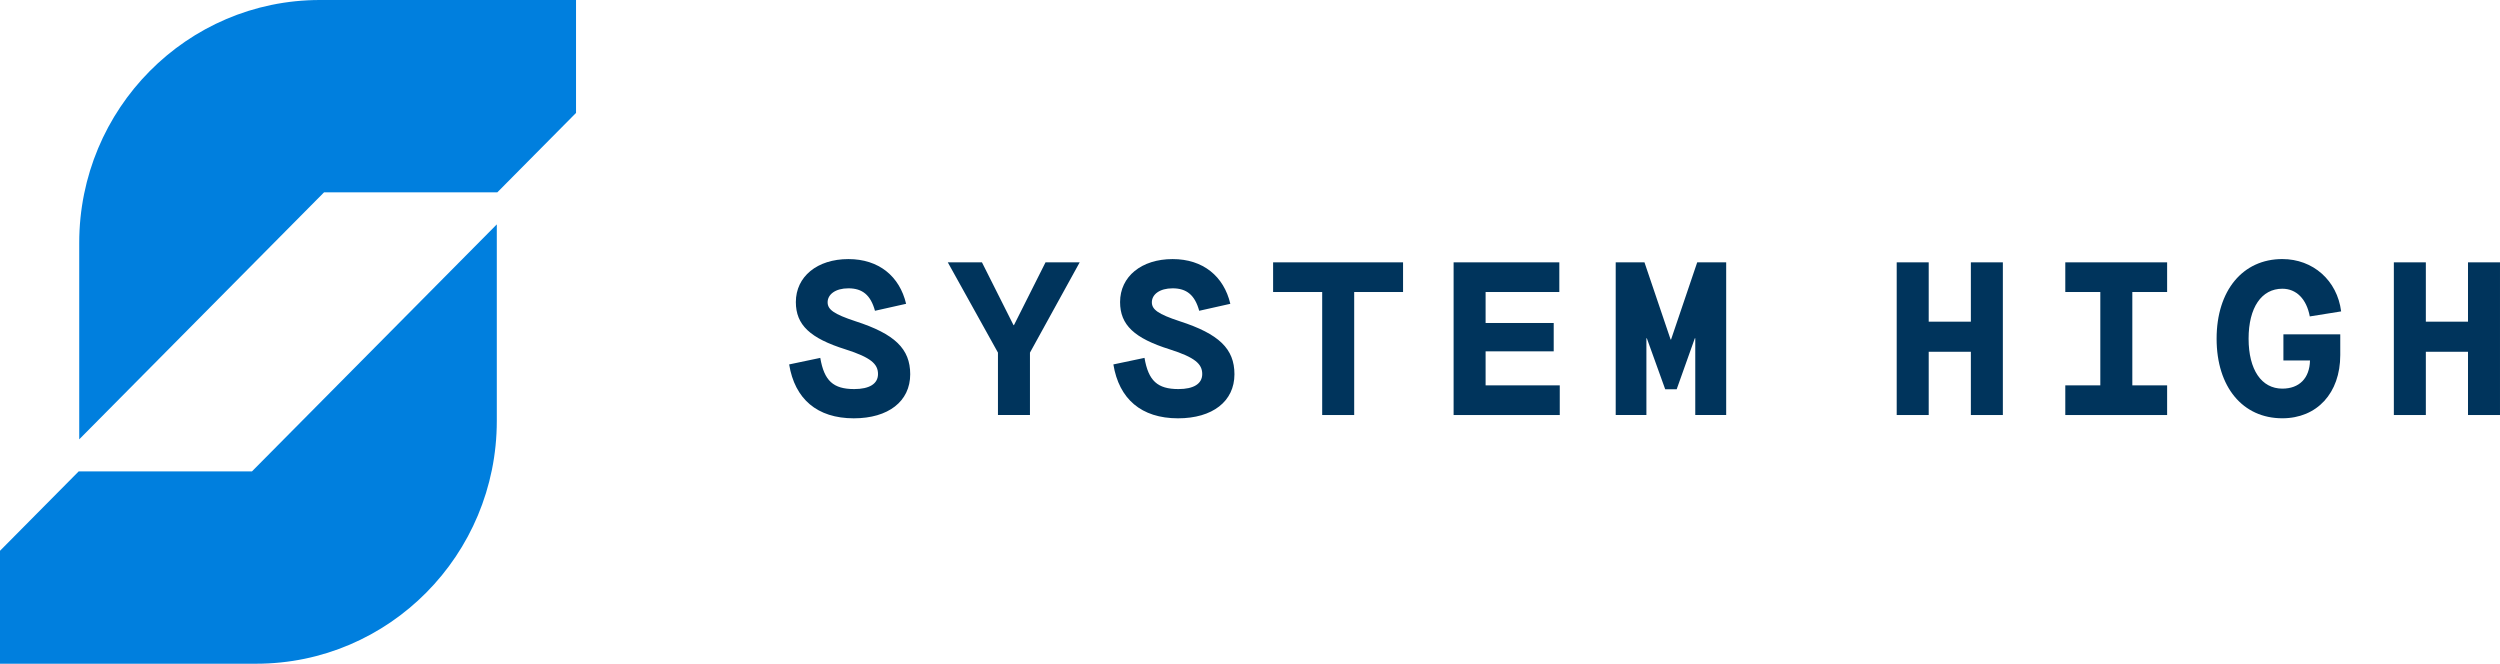 <svg width="226" height="60" viewBox="0 0 226 60" fill="none" xmlns="http://www.w3.org/2000/svg">
<path d="M71.339 32.944L74.153 32.353C74.505 34.423 75.325 35.172 77.222 35.172C78.59 35.172 79.372 34.699 79.372 33.812C79.372 32.906 78.727 32.313 76.44 31.585C73.234 30.579 71.945 29.376 71.945 27.306C71.945 24.999 73.88 23.421 76.694 23.421C79.45 23.421 81.326 24.979 81.912 27.464L79.098 28.095C78.707 26.675 77.965 26.064 76.694 26.064C75.521 26.064 74.817 26.617 74.817 27.326C74.817 27.977 75.365 28.391 77.339 29.042C80.877 30.185 82.283 31.526 82.283 33.833C82.283 36.278 80.309 37.816 77.182 37.816C73.86 37.814 71.847 36.059 71.339 32.944Z" fill="#00345C"/>
<path d="M90.216 31.879L85.681 23.716H88.769L91.622 29.395H91.661L94.515 23.716H97.603L93.108 31.879V37.519H90.215V31.879H90.216Z" fill="#00345C"/>
<path d="M100.649 32.944L103.463 32.352C103.815 34.423 104.636 35.172 106.532 35.172C107.9 35.172 108.682 34.699 108.682 33.812C108.682 32.905 108.037 32.313 105.75 31.584C102.544 30.579 101.255 29.376 101.255 27.306C101.255 24.998 103.19 23.421 106.004 23.421C108.76 23.421 110.636 24.979 111.222 27.464L108.408 28.095C108.017 26.675 107.275 26.064 106.004 26.064C104.832 26.064 104.128 26.617 104.128 27.326C104.128 27.977 104.675 28.391 106.649 29.041C110.187 30.185 111.594 31.526 111.594 33.833C111.594 36.277 109.62 37.816 106.492 37.816C103.17 37.814 101.157 36.059 100.649 32.944Z" fill="#00345C"/>
<path d="M119.526 26.398H115.089V23.716H126.836V26.398H122.419V37.518H119.526V26.398H119.526Z" fill="#00345C"/>
<path d="M131.405 23.716H140.963V26.398H134.298V29.198H140.455V31.761H134.298V34.837H141.002V37.519H131.406V23.716H131.405Z" fill="#00345C"/>
<path d="M146.06 23.716H148.66L151.024 30.696H151.063L153.428 23.716H156.047V37.518H153.252V30.578H153.213L151.571 35.191H150.535L148.874 30.578H148.835V37.518H146.06V23.716V23.716Z" fill="#00345C"/>
<path d="M171.462 23.716H174.355V29.079H178.166V23.716H181.058V37.518H178.166V31.8H174.355V37.518H171.462V23.716Z" fill="#00345C"/>
<path d="M192.762 26.398V34.837H195.908V37.519H186.703V34.837H189.869V26.398H186.703V23.716H195.908V26.398H192.762Z" fill="#00345C"/>
<path d="M200.381 30.617C200.381 26.259 202.746 23.419 206.322 23.419C209.098 23.419 211.287 25.352 211.639 28.151L208.805 28.605C208.511 27.028 207.593 26.101 206.322 26.101C204.446 26.101 203.273 27.796 203.273 30.616C203.273 33.436 204.446 35.132 206.322 35.132C207.847 35.132 208.785 34.205 208.824 32.588H206.42V30.222H211.56V32.095C211.56 35.546 209.449 37.813 206.322 37.813C202.746 37.814 200.381 34.994 200.381 30.617Z" fill="#00345C"/>
<path d="M216.404 23.716H219.296V29.079H223.107V23.716H225.999V37.518H223.107V31.8H219.296V37.518H216.404V23.716Z" fill="#00345C"/>
<path d="M22.779 42.612H7.115L0 49.791V60H23.149C35.168 60 44.911 50.171 44.911 38.046V38.042V20.284L22.779 42.612Z" fill="#007FDE"/>
<path d="M29.294 17.387H44.958L52.073 10.209V0H28.924C16.905 0 7.162 9.829 7.162 21.954V21.958V39.716L29.294 17.387Z" fill="#007FDE"/>
</svg>
